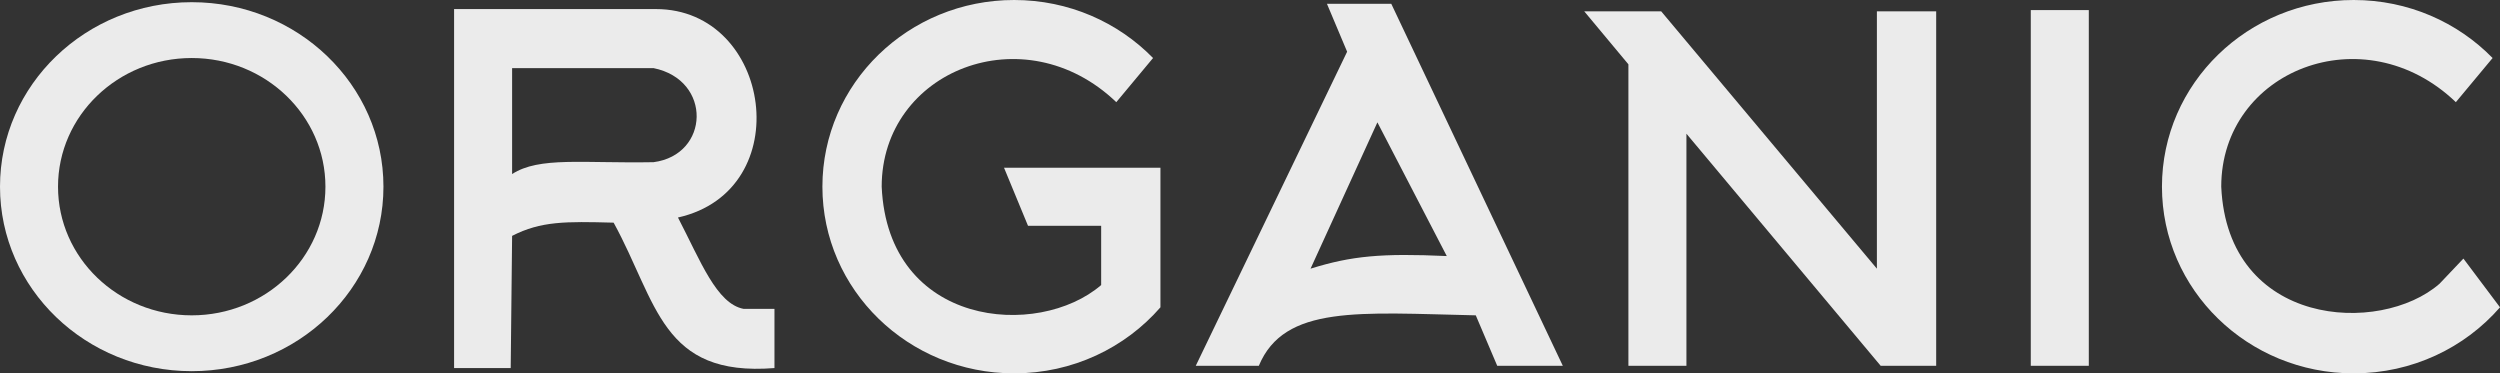 <svg width="991" height="148" viewBox="0 0 991 148" fill="none" xmlns="http://www.w3.org/2000/svg">
<rect x="0" y="0" width="991" height="148" fill="#333333" stroke="none"/>
<g opacity="0.9">
<path fill-rule="evenodd" clip-rule="evenodd" d="M474 145L534 20.5L526 1.5H551.5L619.5 145H593.5L585 125C538.818 123.995 509.1 120.755 499 145H474ZM519.5 106.5L546 48.5L573.5 101.5C547.686 100.335 535.817 101.417 519.5 106.5Z" fill="white"/>
<path d="M645.5 145V25.5L628 4.5H658.5L744 106.5V4.5H767.5V145H745.5L668.5 53V145H645.5Z" fill="white"/>
<path d="M805 4V145H828V4H805Z" fill="white"/>
<path fill-rule="evenodd" clip-rule="evenodd" d="M76 147.132C117.974 147.132 152 114.39 152 74C152 33.61 117.974 0.868 76 0.868C34.026 0.868 0 33.61 0 74C0 114.39 34.026 147.132 76 147.132ZM76 125C105.271 125 129 102.167 129 74C129 45.834 105.271 23 76 23C46.729 23 23 45.834 23 74C23 102.167 46.729 125 76 125Z" fill="white"/>
<path fill-rule="evenodd" clip-rule="evenodd" d="M180 3.596V145.898H202.442L203 93.5C214.432 87.62 224.379 87.762 242.956 88.255L243.245 88.263C260.586 119.886 262.116 149.468 307 145.898V122.436H294.759C284.048 120.396 277.691 103.433 268.747 86.223C316.5 75.5 306 3.596 260 3.596C214 3.596 180 3.596 180 3.596ZM203 69V27H259.056C282.377 31.731 281.329 61.373 259.056 64.291C231.004 64.801 213.789 61.995 203 69Z" fill="white"/>
<path d="M402 148C360.026 148 326 114.869 326 74C326 33.131 360.026 0 402 0C423.671 0 443.224 8.832 457.068 23L442.5 40.5C406 5.5 349.5 28 349.5 74C352 129.732 411.5 134.5 436.5 113V89.5H407.5L398 66.5H460V121.822C446.059 137.836 425.249 148 402 148Z" fill="white"/>
<path d="M933 148C891.026 148 857 114.869 857 74C857 33.131 891.026 0 933 0C954.671 0 974.224 8.832 988.068 23L973.5 40.5C937 5.5 880.5 28 880.5 74C883 129.732 943.5 133 967 112.5L976.5 102.5L991 121.822C977.059 137.836 956.249 148 933 148Z" fill="white"/>
</g>
</svg>
